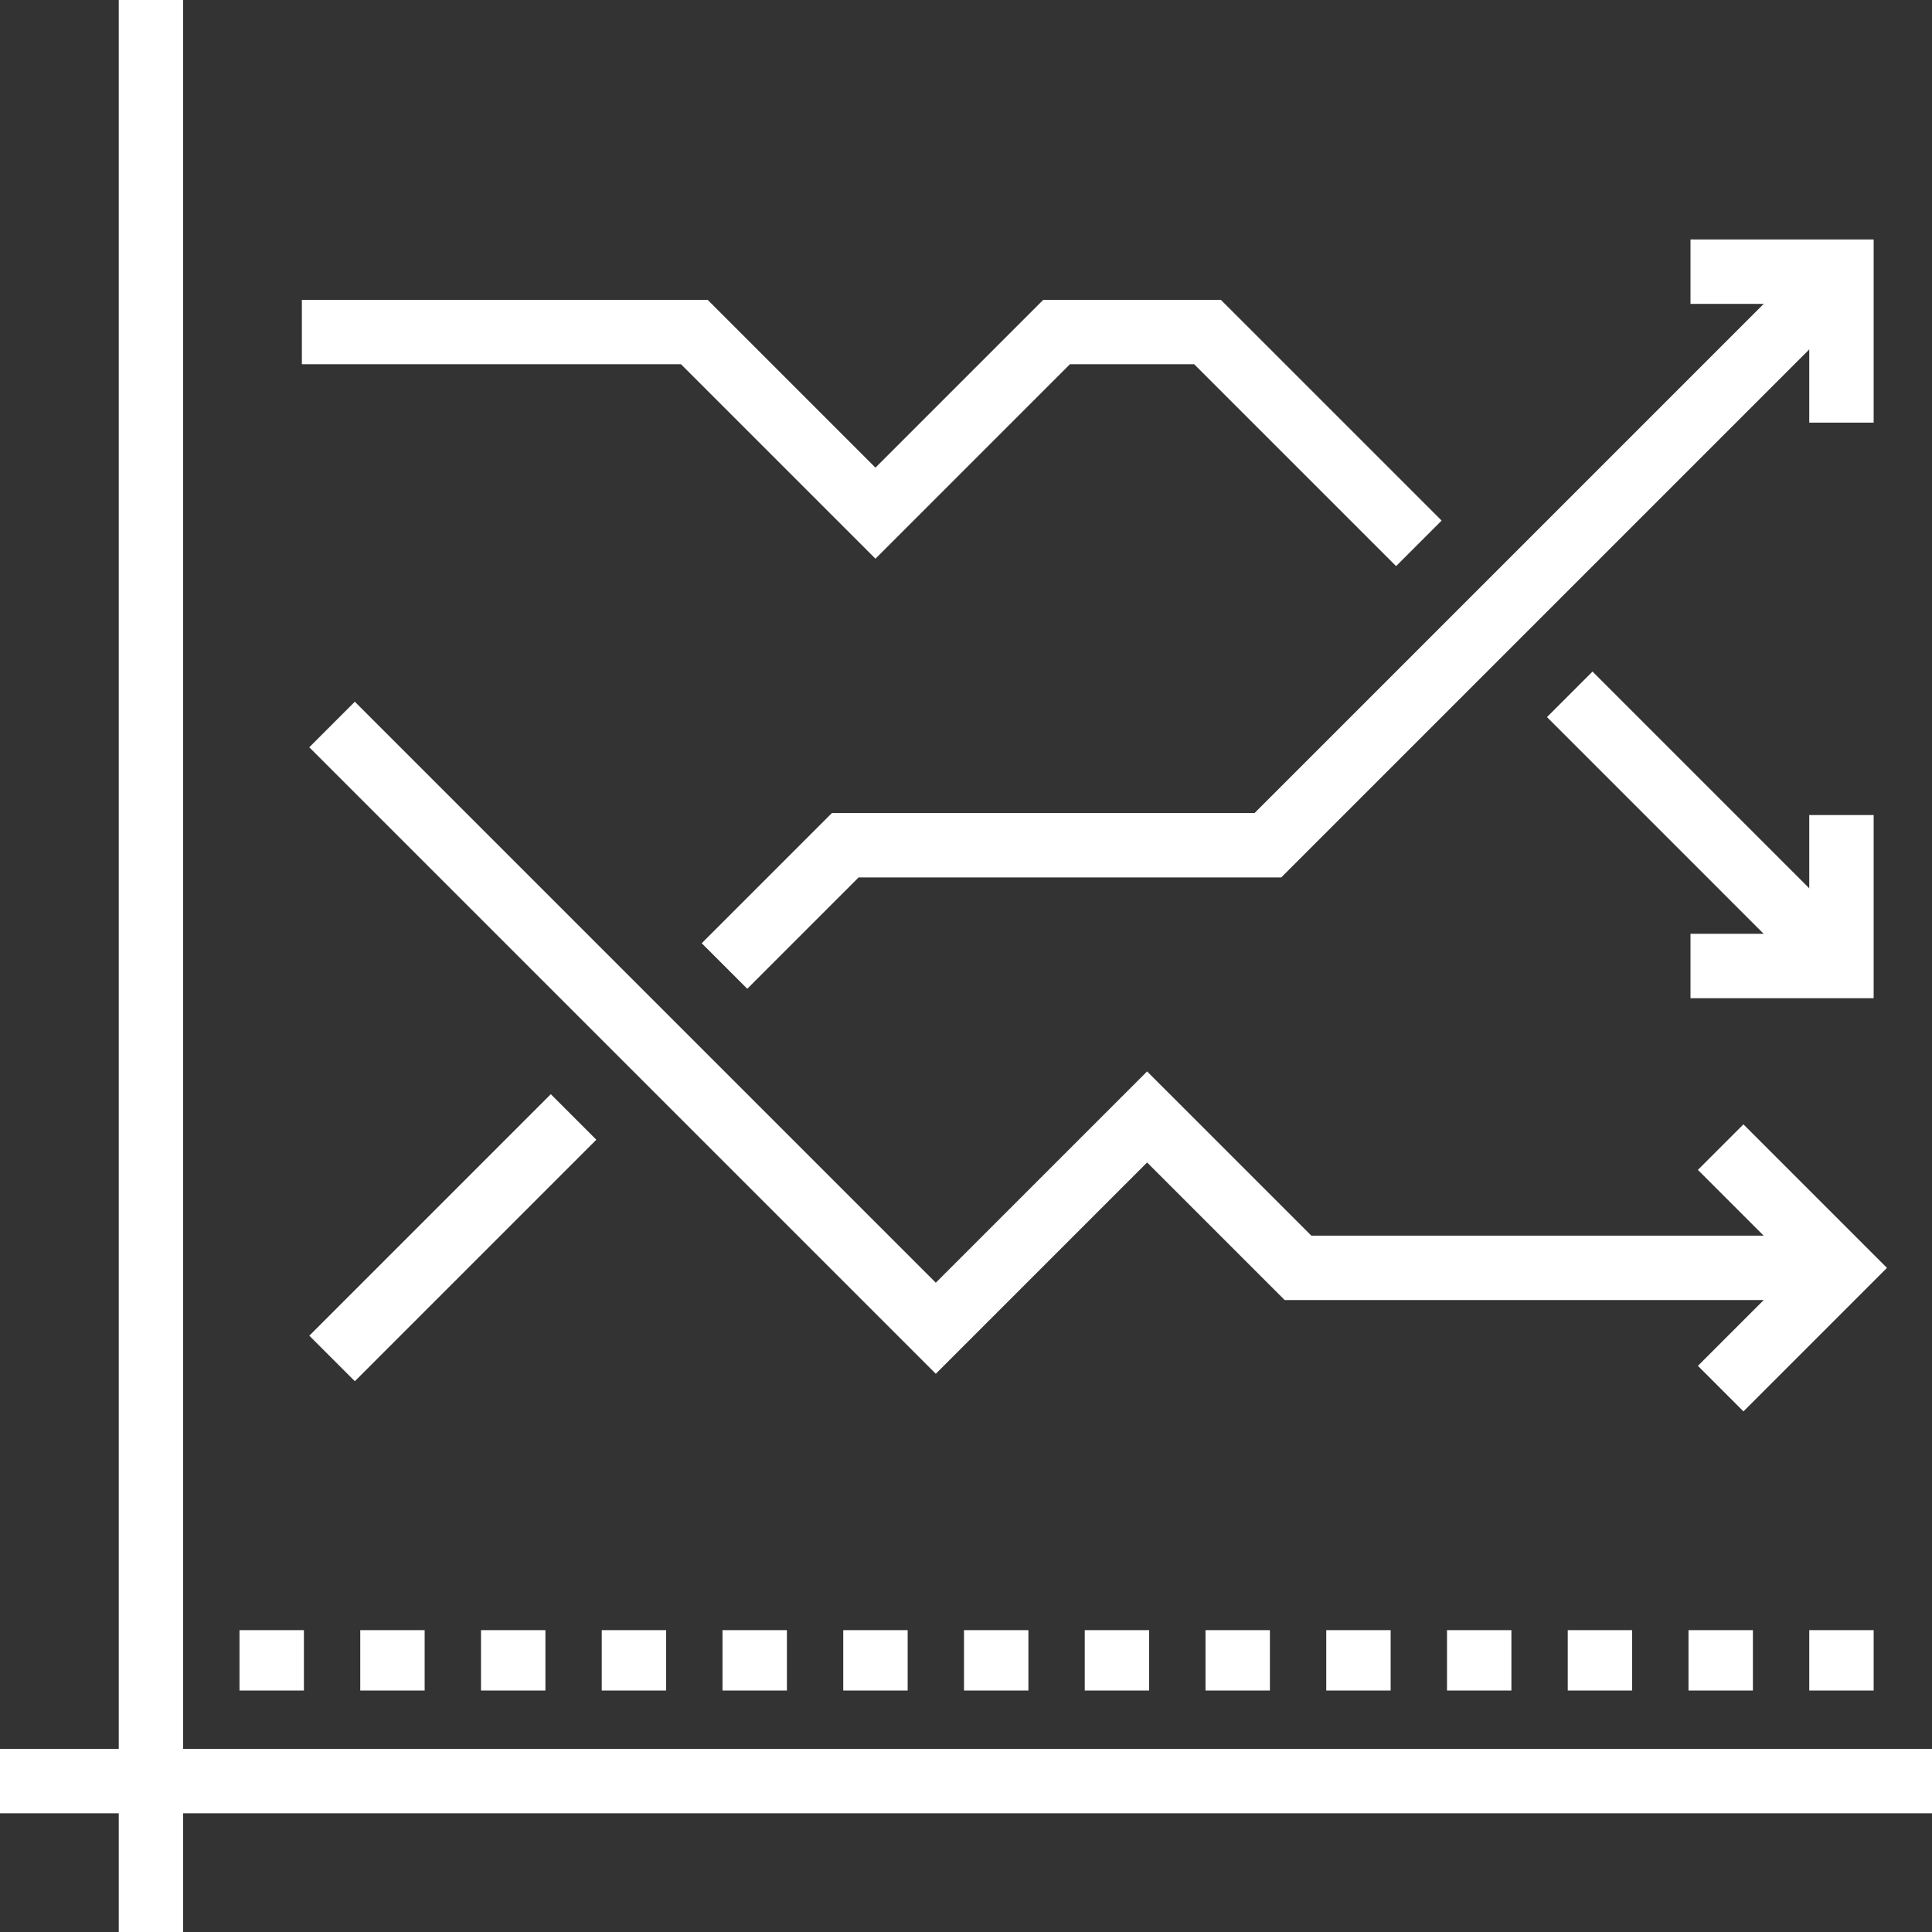 <svg id="Raggruppa_135" data-name="Raggruppa 135" xmlns="http://www.w3.org/2000/svg" width="60" height="60" viewBox="0 0 60 60">
  <rect x="0" y="0" width="60" height="60" fill="#333333" stroke="none"/>
  <line id="Linea_25765" data-name="Linea 25765" y2="60" transform="translate(4.688)" fill="none" stroke="#fff" stroke-linejoin="round" stroke-miterlimit="10" stroke-width="2"/>
  <line id="Linea_25766" data-name="Linea 25766" x2="60" transform="translate(0 55.313)" fill="none" stroke="#fff" stroke-linejoin="round" stroke-miterlimit="10" stroke-width="2"/>
  <line id="Linea_25767" data-name="Linea 25767" y1="7.5" x2="7.5" transform="translate(10.313 34.688)" fill="none" stroke="#fff" stroke-miterlimit="10" stroke-width="2"/>
  <line id="Linea_25768" data-name="Linea 25768" y1="1.875" transform="translate(8.438 50.625)" fill="none" stroke="#fff" stroke-linejoin="round" stroke-miterlimit="10" stroke-width="2"/>
  <line id="Linea_25769" data-name="Linea 25769" y1="1.875" transform="translate(12.188 50.625)" fill="none" stroke="#fff" stroke-linejoin="round" stroke-miterlimit="10" stroke-width="2"/>
  <line id="Linea_25770" data-name="Linea 25770" y1="1.875" transform="translate(15.938 50.625)" fill="none" stroke="#fff" stroke-linejoin="round" stroke-miterlimit="10" stroke-width="2"/>
  <line id="Linea_25771" data-name="Linea 25771" y1="1.875" transform="translate(19.688 50.625)" fill="none" stroke="#fff" stroke-linejoin="round" stroke-miterlimit="10" stroke-width="2"/>
  <line id="Linea_25772" data-name="Linea 25772" y1="1.875" transform="translate(23.438 50.625)" fill="none" stroke="#fff" stroke-linejoin="round" stroke-miterlimit="10" stroke-width="2"/>
  <line id="Linea_25773" data-name="Linea 25773" y1="1.875" transform="translate(27.188 50.625)" fill="none" stroke="#fff" stroke-linejoin="round" stroke-miterlimit="10" stroke-width="2"/>
  <line id="Linea_25774" data-name="Linea 25774" y1="1.875" transform="translate(30.938 50.625)" fill="none" stroke="#fff" stroke-linejoin="round" stroke-miterlimit="10" stroke-width="2"/>
  <line id="Linea_25775" data-name="Linea 25775" y1="1.875" transform="translate(34.688 50.625)" fill="none" stroke="#fff" stroke-linejoin="round" stroke-miterlimit="10" stroke-width="2"/>
  <line id="Linea_25776" data-name="Linea 25776" y1="1.875" transform="translate(38.438 50.625)" fill="none" stroke="#fff" stroke-linejoin="round" stroke-miterlimit="10" stroke-width="2"/>
  <line id="Linea_25777" data-name="Linea 25777" y1="1.875" transform="translate(42.188 50.625)" fill="none" stroke="#fff" stroke-linejoin="round" stroke-miterlimit="10" stroke-width="2"/>
  <line id="Linea_25778" data-name="Linea 25778" y1="1.875" transform="translate(45.938 50.625)" fill="none" stroke="#fff" stroke-linejoin="round" stroke-miterlimit="10" stroke-width="2"/>
  <line id="Linea_25779" data-name="Linea 25779" y1="1.875" transform="translate(49.688 50.625)" fill="none" stroke="#fff" stroke-linejoin="round" stroke-miterlimit="10" stroke-width="2"/>
  <line id="Linea_25780" data-name="Linea 25780" y1="1.875" transform="translate(53.438 50.625)" fill="none" stroke="#fff" stroke-linejoin="round" stroke-miterlimit="10" stroke-width="2"/>
  <line id="Linea_25781" data-name="Linea 25781" y1="1.875" transform="translate(57.188 50.625)" fill="none" stroke="#fff" stroke-linejoin="round" stroke-miterlimit="10" stroke-width="2"/>
  <path id="Tracciato_1849" data-name="Tracciato 1849" d="M24,30.563l3.75-3.75H40.875L58.688,9" transform="translate(-1.5 -0.563)" fill="none" stroke="#fff" stroke-miterlimit="10" stroke-width="2"/>
  <path id="Tracciato_1850" data-name="Tracciato 1850" d="M10,11H22.188l5.625,5.625L33.438,11h4.688l6.563,6.562" transform="translate(-0.625 -0.688)" fill="none" stroke="#fff" stroke-miterlimit="10" stroke-width="2"/>
  <line id="Linea_25782" data-name="Linea 25782" x2="8.438" y2="8.438" transform="translate(48.75 21.563)" fill="none" stroke="#fff" stroke-miterlimit="10" stroke-width="2"/>
  <path id="Tracciato_1851" data-name="Tracciato 1851" d="M56,31.688h4.688V27" transform="translate(-3.5 -1.688)" fill="none" stroke="#fff" stroke-miterlimit="10" stroke-width="2"/>
  <path id="Tracciato_1852" data-name="Tracciato 1852" d="M60.688,13.688V9H56" transform="translate(-3.5 -0.563)" fill="none" stroke="#fff" stroke-miterlimit="10" stroke-width="2"/>
  <path id="Tracciato_1853" data-name="Tracciato 1853" d="M57,45.5l3.75-3.75L57,38" transform="translate(-3.563 -2.375)" fill="none" stroke="#fff" stroke-miterlimit="10" stroke-width="2"/>
  <path id="Tracciato_1854" data-name="Tracciato 1854" d="M57.875,40.875H41l-4.688-4.687L29.75,42.75,11,24" transform="translate(-0.688 -1.5)" fill="none" stroke="#fff" stroke-miterlimit="10" stroke-width="2"/>
</svg>
